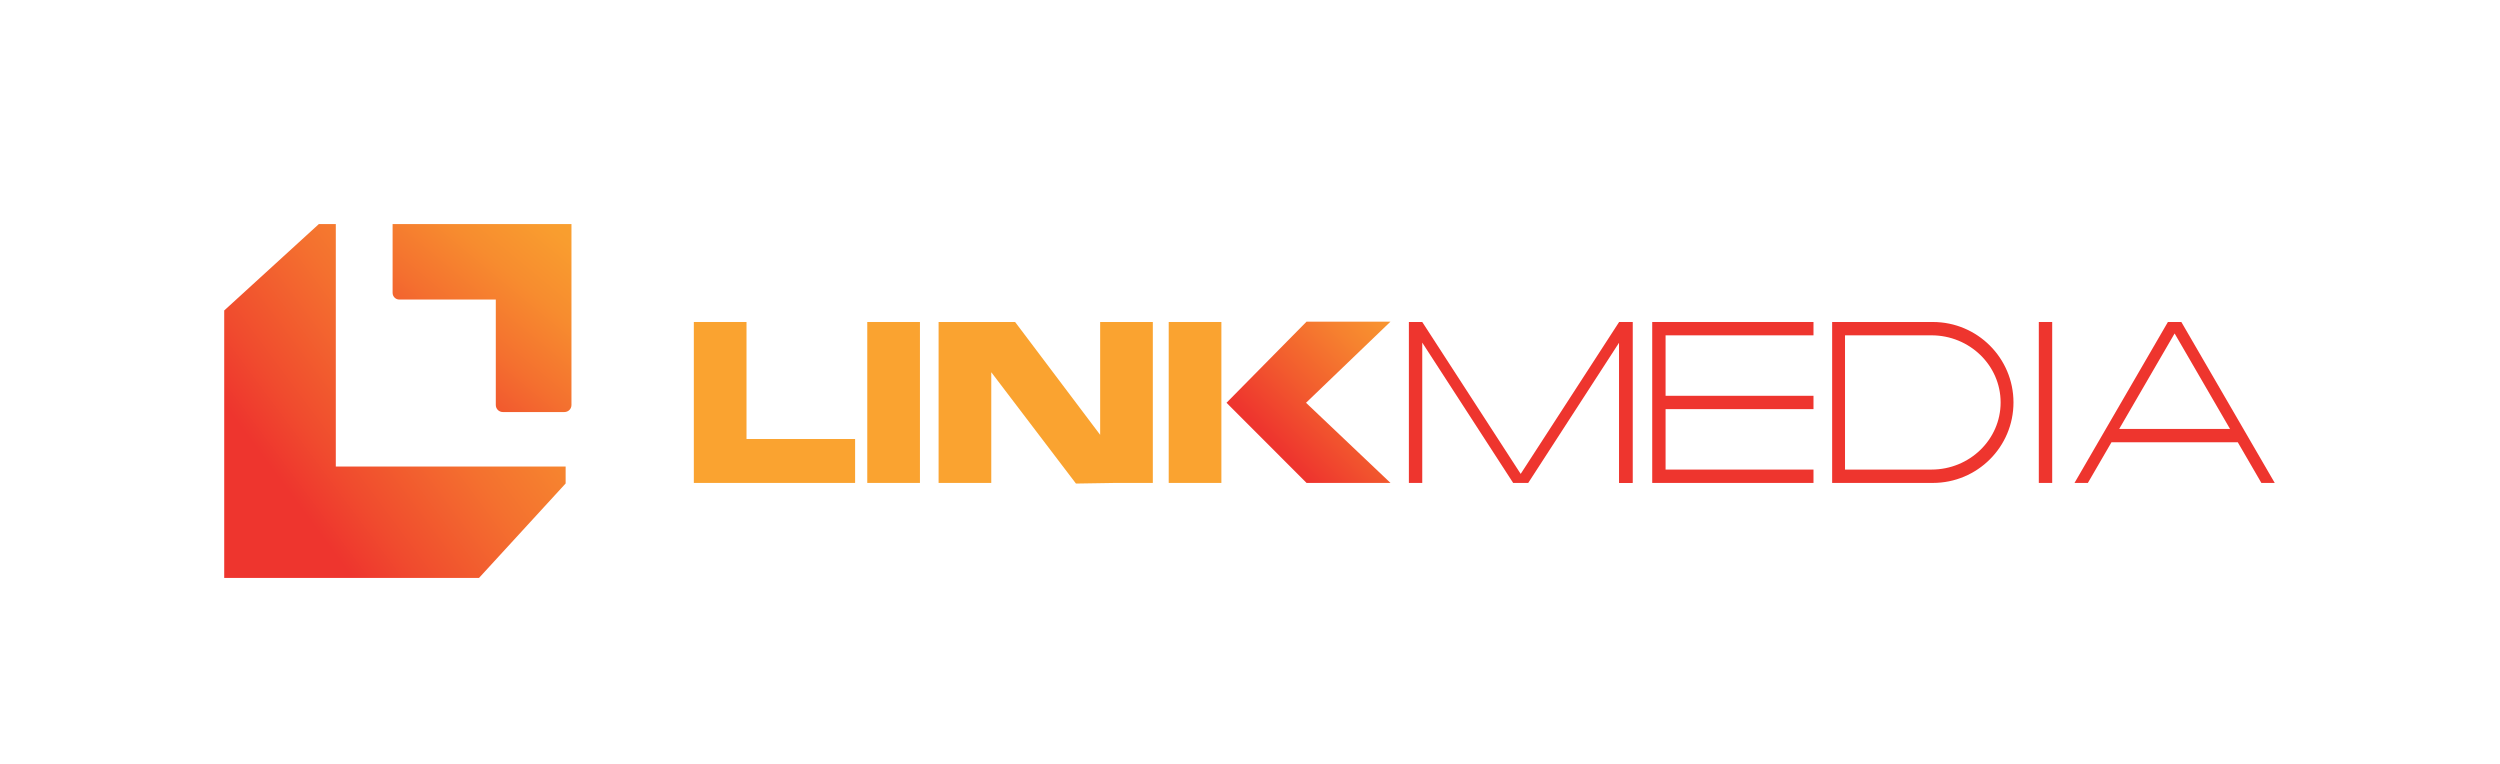<svg width="2131" height="651" viewBox="0 0 2131 651" fill="none" xmlns="http://www.w3.org/2000/svg">
<path d="M286.244 397.676V190.997H271.781L191.119 264.651V397.676V491.269V492.605H408.332L482.148 412.107V397.676H286.244Z" fill="url(#paint0_linear_1413_749)"/>
<path d="M481.122 190.997H334.654V249.625C334.654 252.784 337.225 255.336 340.377 255.336H422.622V345.243C422.622 348.537 425.3 351.224 428.615 351.224H481.122C484.423 351.224 487.116 348.551 487.116 345.243V190.997H481.122Z" fill="url(#paint1_linear_1413_749)"/>
<path d="M636.326 374.2V274.465H591.422V374.2V411.648H636.326H728.893V374.2H636.326Z" fill="#FAA330"/>
<path d="M784.158 274.465H739.254V411.648H784.158V274.465Z" fill="#FAA330"/>
<path d="M1041.11 274.465H996.207V411.648H1041.11V274.465Z" fill="#FAA330"/>
<path d="M982.675 274.465H937.771V370.65L865.281 274.465H844.96H812.395H800.057V411.648H844.96V317.286L917.153 412.188L950.584 411.648H982.675V274.465Z" fill="#FAA330"/>
<path d="M1185.26 411.648H1113.71L1045.48 343.326L1113.71 274.167H1185.26L1113.25 343.326L1185.26 411.648Z" fill="url(#paint2_linear_1413_749)"/>
<path d="M1380.14 274.465L1296.23 403.954L1212.33 274.465H1200.93V411.648H1212.33V292.055L1289.82 411.648H1291.26H1301.23H1302.66L1380.14 292.055V411.648H1391.55V274.465H1380.14Z" fill="#EE352E"/>
<path d="M1380.14 411.648H1391.54V274.465H1380.14V411.648Z" fill="#EE352E"/>
<path d="M1749.29 274.465H1737.88V411.648H1749.29V274.465Z" fill="#EE352E"/>
<path d="M1927.59 411.648H1938.99L1912.37 365.777V365.628H1912.29L1859.38 274.465H1847.92L1768.3 411.648H1779.7L1799.81 377.008H1907.5L1927.6 411.648H1927.59ZM1806.39 365.642L1853.64 284.239L1900.88 365.642H1806.39Z" fill="#EE352E"/>
<path d="M1545.82 285.845V274.465H1419.74H1408.35V285.845V337.374V348.74V400.268V411.648H1419.74H1545.82V400.268H1419.74V348.74H1545.82V337.374H1419.74V285.845H1545.82Z" fill="#EE352E"/>
<path d="M1647.53 274.465H1567.41H1561.72V411.648H1573.12H1647.55C1685.51 411.648 1716.29 380.937 1716.29 343.057C1716.29 305.177 1685.51 274.465 1647.55 274.465H1647.53ZM1705.33 343.057C1705.33 374.659 1678.92 400.268 1646.34 400.268H1582.47H1572.69V285.832H1577.59H1646.34C1678.92 285.832 1705.33 311.454 1705.33 343.043V343.057Z" fill="#EE352E"/>
<defs>
<linearGradient id="paint0_linear_1413_749" x1="119.725" y1="504.174" x2="527.392" y2="202.426" gradientUnits="userSpaceOnUse">
<stop offset="0.3" stop-color="#EE352E"/>
<stop offset="0.39" stop-color="#F04B2E"/>
<stop offset="0.57" stop-color="#F4702F"/>
<stop offset="0.74" stop-color="#F78C2F"/>
<stop offset="0.89" stop-color="#F99D2F"/>
<stop offset="1" stop-color="#FAA330"/>
</linearGradient>
<linearGradient id="paint1_linear_1413_749" x1="341.27" y1="353.114" x2="495.264" y2="166.662" gradientUnits="userSpaceOnUse">
<stop stop-color="#EE352E"/>
<stop offset="0.13" stop-color="#F04B2E"/>
<stop offset="0.39" stop-color="#F4702F"/>
<stop offset="0.63" stop-color="#F78C2F"/>
<stop offset="0.84" stop-color="#F99D2F"/>
<stop offset="1" stop-color="#FAA330"/>
</linearGradient>
<linearGradient id="paint2_linear_1413_749" x1="1019.87" y1="467.752" x2="1228.76" y2="265.663" gradientUnits="userSpaceOnUse">
<stop offset="0.38" stop-color="#EE352E"/>
<stop offset="0.56" stop-color="#F25C2E"/>
<stop offset="0.75" stop-color="#F6822F"/>
<stop offset="0.9" stop-color="#F99A2F"/>
<stop offset="1" stop-color="#FAA330"/>
</linearGradient>
</defs>
</svg>
